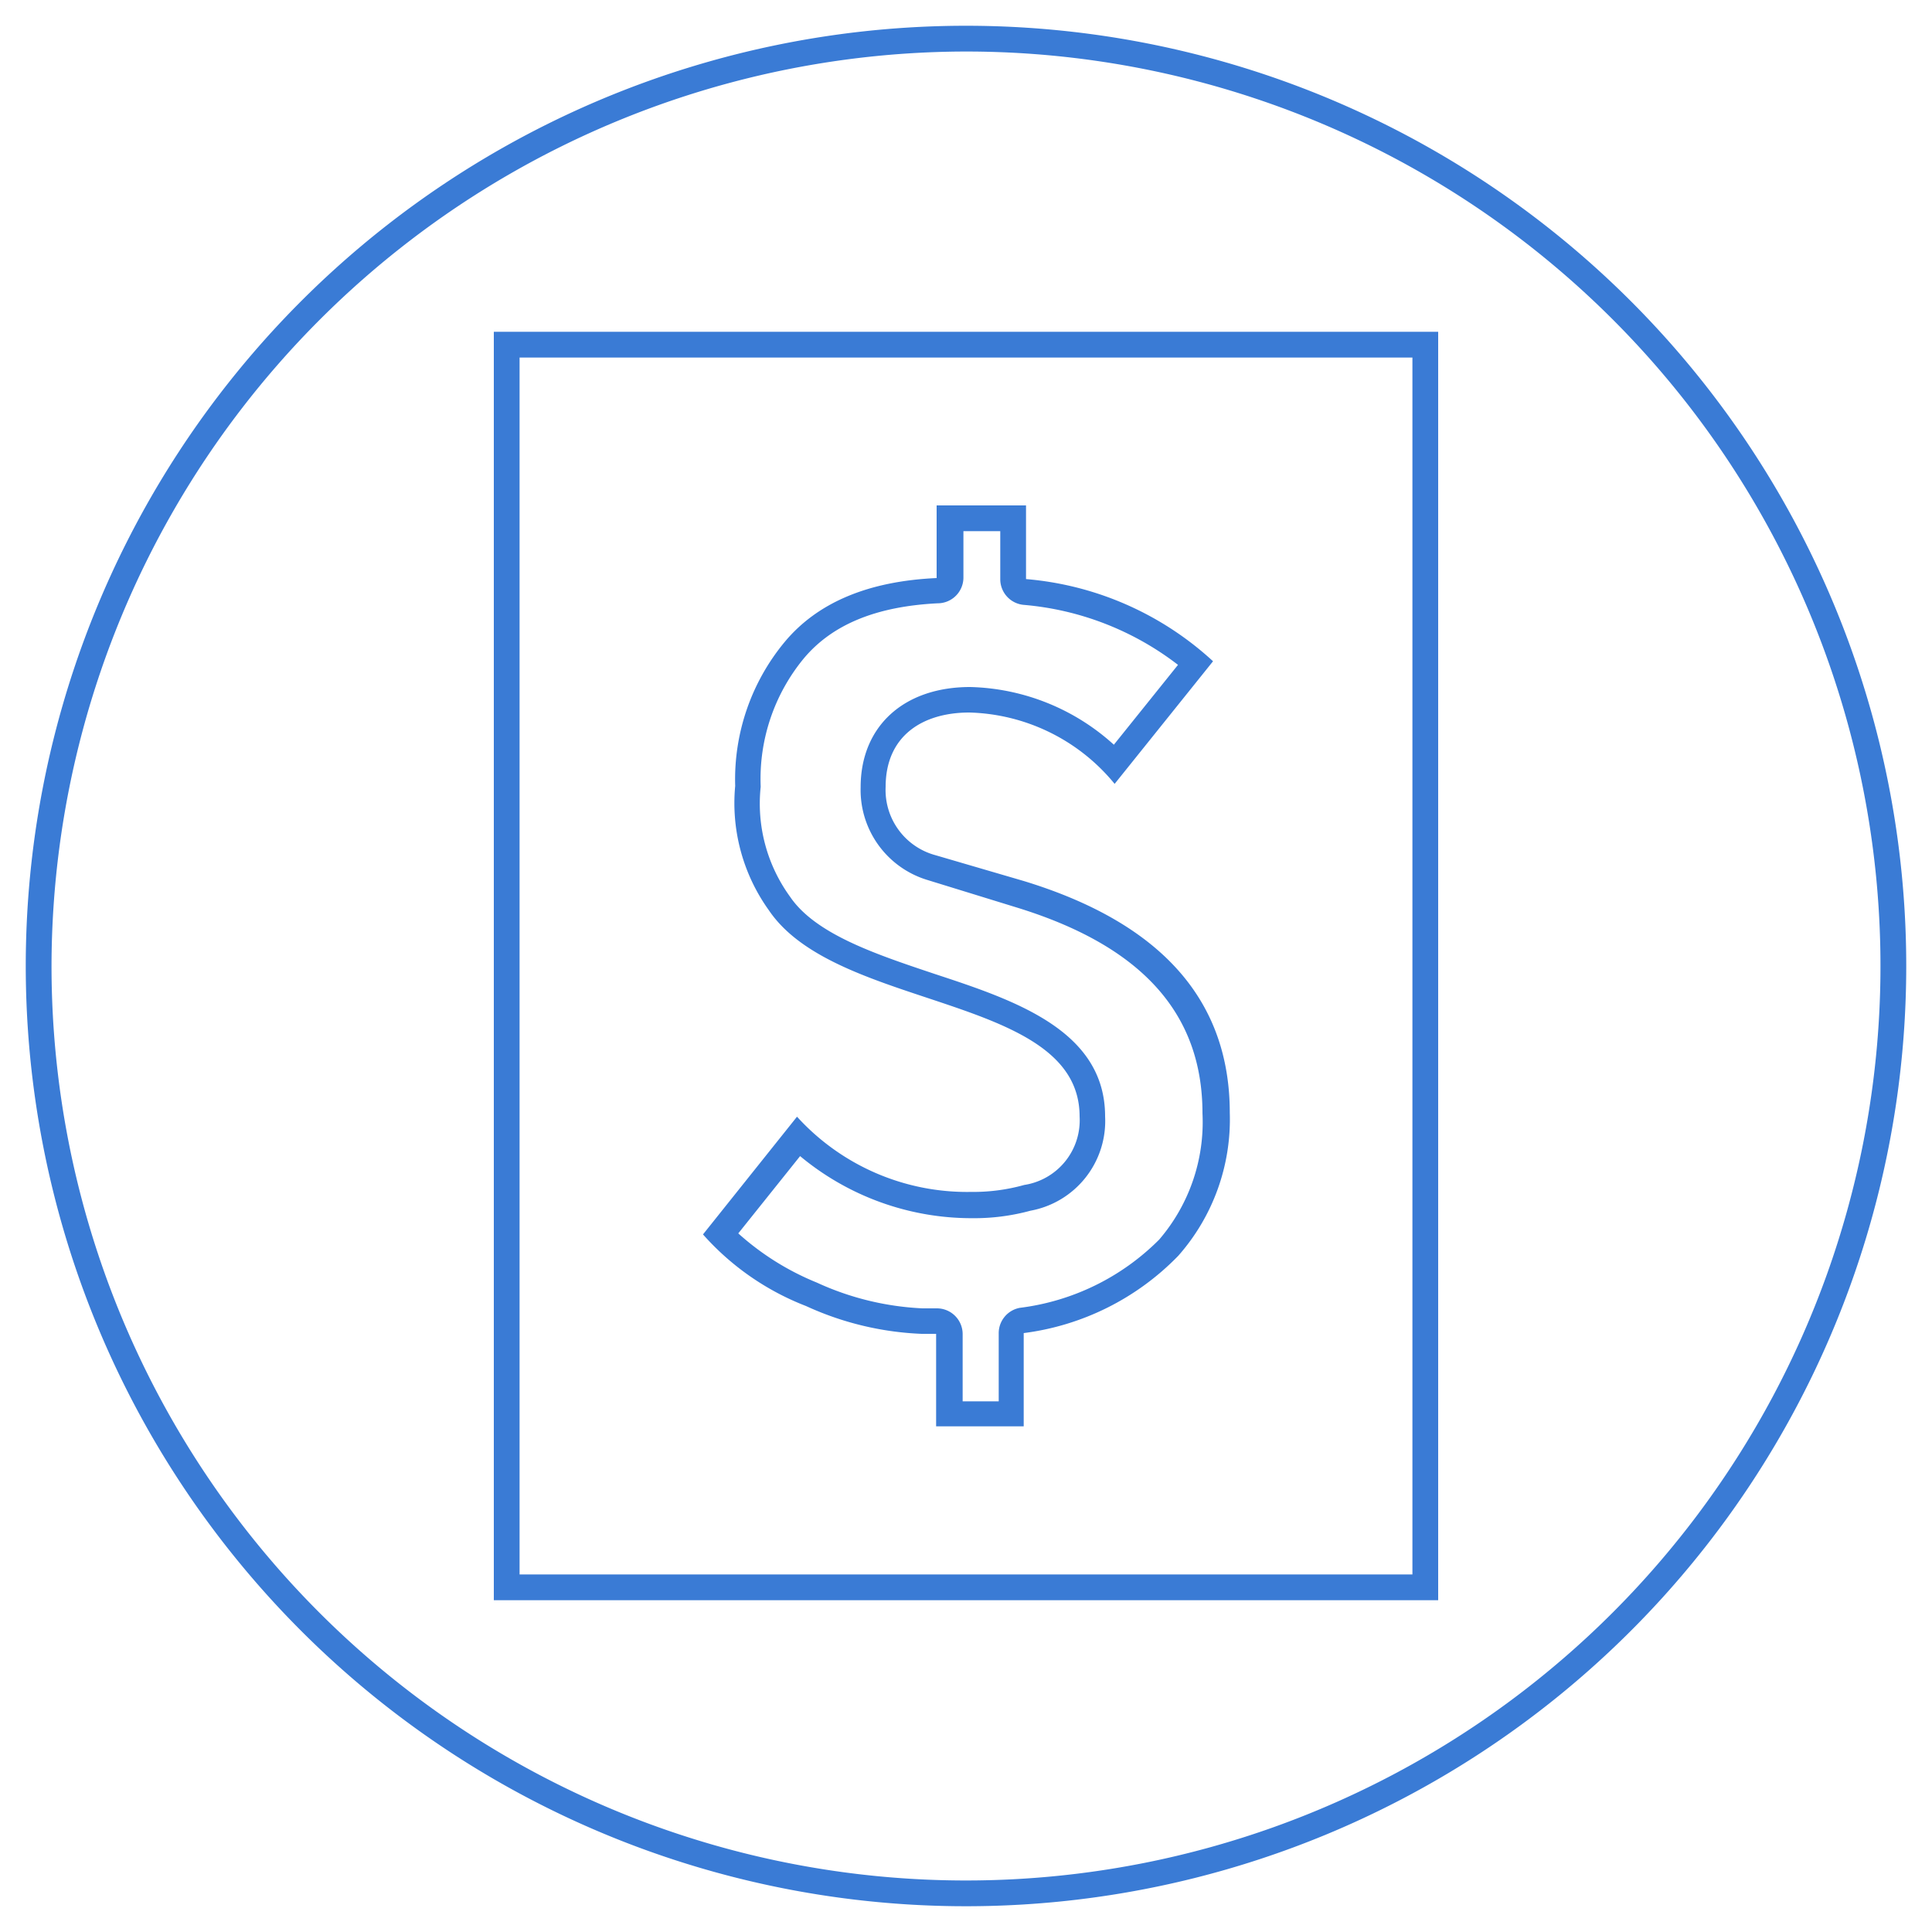 <svg xmlns="http://www.w3.org/2000/svg" viewBox="0 0 75 75"><defs><style>.cls-1{fill:#3a7bd5;}</style></defs><title>Integration IconsCS</title><g id="Layer_1" data-name="Layer 1"><path class="cls-1" d="M54.83,13.88V61.12H20.17V13.88H54.83m1-1H19.17V62.12H55.83V12.88Z"/><path class="cls-1" d="M38.83,20.62v1.86a1,1,0,0,0,.9,1,11.39,11.39,0,0,1,6,2.33l-2.49,3.1a8.6,8.6,0,0,0-5.58-2.24c-2.58,0-4.25,1.53-4.25,3.89A3.65,3.65,0,0,0,36,34.16l3.44,1.06c4.87,1.49,7.24,4.11,7.24,8A7,7,0,0,1,45,48.12a9.24,9.24,0,0,1-5.41,2.65,1,1,0,0,0-.82,1v2.63h-1.4V51.79a1,1,0,0,0-1-1h-.56a11,11,0,0,1-4.1-1,10.4,10.4,0,0,1-3.05-1.91l2.4-3a10.4,10.4,0,0,0,6.69,2.41A8.29,8.29,0,0,0,40,47a3.54,3.54,0,0,0,2.9-3.66c0-3.34-3.51-4.51-6.61-5.53-2.27-.76-4.63-1.54-5.62-3a6.15,6.15,0,0,1-1.14-4.27,7.35,7.35,0,0,1,1.69-5c1.11-1.31,2.81-2,5.18-2.12a1,1,0,0,0,1-1V20.62h1.47m1-1H36.36v2.82c-2.64.12-4.61.94-5.89,2.47a8.36,8.36,0,0,0-1.93,5.6,7.13,7.13,0,0,0,1.31,4.83c2.66,3.93,12.06,3.25,12.06,8A2.54,2.54,0,0,1,39.76,46a7.34,7.34,0,0,1-2.06.27,8.92,8.92,0,0,1-6.76-2.92l-3.65,4.57a10.32,10.32,0,0,0,4,2.78,11.87,11.87,0,0,0,4.49,1.08h.56v3.59h3.4V51.75a10.15,10.15,0,0,0,6-3,8,8,0,0,0,2-5.55q0-6.56-8-9L36.32,33.2a2.62,2.62,0,0,1-1.94-2.65c0-2,1.45-2.89,3.25-2.89a7.54,7.54,0,0,1,5.64,2.77l3.82-4.76a12.22,12.22,0,0,0-7.26-3.19V19.62Z"/><path class="cls-1" d="M37.5,2A35.5,35.5,0,1,1,2,37.5,35.55,35.55,0,0,1,37.5,2m0-1A36.5,36.5,0,1,0,74,37.5,36.5,36.5,0,0,0,37.5,1Z"/></g></svg>